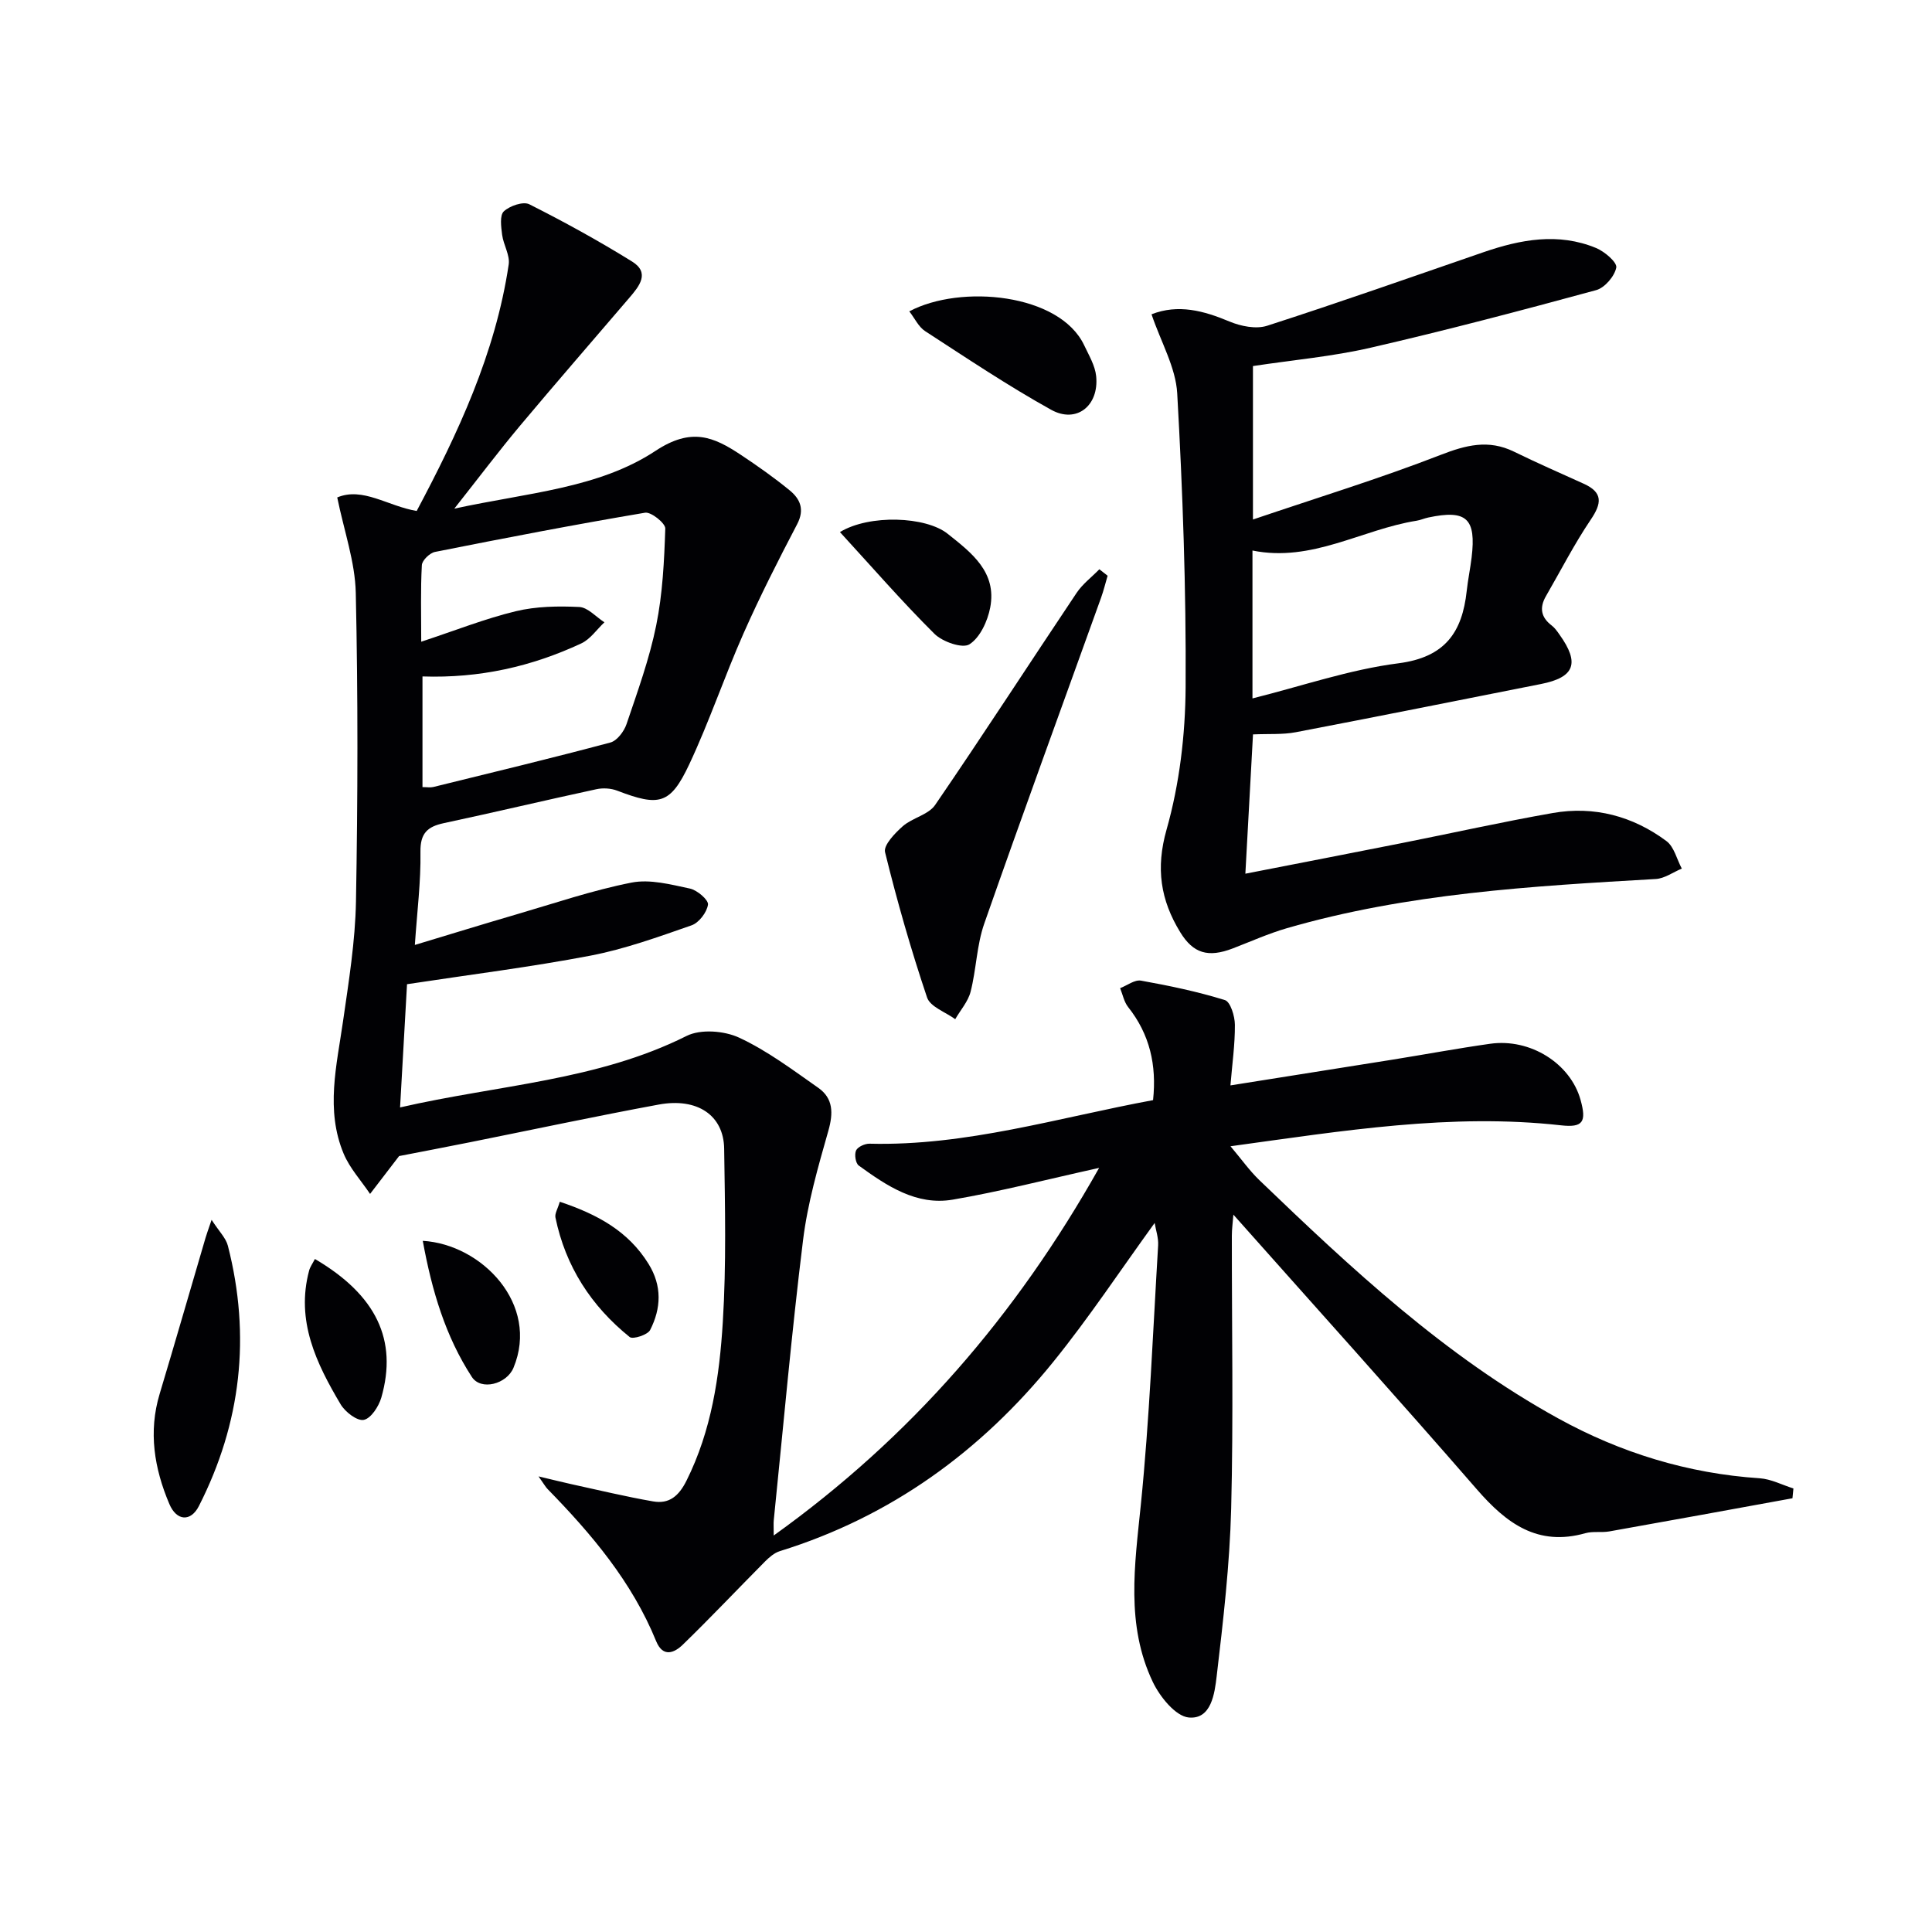 <svg enable-background="new 0 0 400 400" viewBox="0 0 400 400" xmlns="http://www.w3.org/2000/svg"><g fill="#010104"><path d="m227.56 241.8c-10.87 2.4-20.51 4.9-30.29 6.57-7.54 1.29-13.68-2.86-19.48-7.06-.65-.47-.93-2.3-.55-3.12.35-.75 1.82-1.42 2.78-1.4 20.03.51 39.04-5.38 58.71-9.02.77-7.26-.68-13.62-5.17-19.28-.84-1.07-1.12-2.59-1.65-3.9 1.45-.56 3.02-1.8 4.33-1.56 5.85 1.05 11.7 2.27 17.37 4.03 1.14.36 2.05 3.33 2.06 5.1.03 4.07-.56 8.15-.92 12.56 11.73-1.86 22.68-3.59 33.62-5.34 6.72-1.08 13.42-2.33 20.16-3.28 8.32-1.17 16.62 4.09 18.71 11.63 1.26 4.54.51 5.76-4.02 5.26-22.76-2.55-45.09 1.12-68.46 4.33 2.26 2.67 3.92 5.03 5.96 7 19.1 18.36 38.47 36.45 61.88 49.34 12.92 7.12 26.86 11.42 41.73 12.4 2.36.16 4.65 1.38 6.98 2.11-.07.68-.13 1.35-.2 2.03-12.63 2.3-25.26 4.62-37.9 6.86-1.63.29-3.4-.07-4.97.37-9.87 2.79-16.33-2.01-22.45-9.05-16.48-18.97-33.31-37.63-50.43-56.9-.13 1.67-.32 3.01-.32 4.36-.02 18.83.34 37.67-.14 56.49-.3 11.59-1.64 23.18-3 34.71-.42 3.55-1.1 8.98-5.77 8.55-2.74-.25-5.99-4.29-7.46-7.37-5.62-11.8-3.74-24.2-2.47-36.7 1.8-17.84 2.5-35.78 3.58-53.69.09-1.54-.47-3.11-.72-4.63-7.09 9.78-13.6 19.63-21 28.77-14.99 18.52-33.62 32.05-56.61 39.18-1.13.35-2.18 1.26-3.05 2.13-5.69 5.73-11.24 11.61-17.03 17.23-1.74 1.69-4.11 2.73-5.52-.72-5-12.28-13.36-22.17-22.48-31.5-.44-.45-.75-1.04-1.87-2.62 2.93.69 4.83 1.18 6.75 1.6 5.65 1.23 11.28 2.59 16.97 3.58 3.32.58 5.32-1.1 6.92-4.31 5.18-10.38 6.82-21.59 7.51-32.84.74-11.92.45-23.92.28-35.88-.1-6.91-5.56-10.61-13.56-9.13-13.04 2.41-26.01 5.18-39.02 7.79-5.16 1.03-10.32 2.02-14.72 2.87-2.2 2.87-4.1 5.35-6.01 7.84-1.85-2.76-4.21-5.32-5.47-8.33-3.79-9.06-1.44-18.27-.12-27.48 1.18-8.21 2.52-16.48 2.67-24.75.38-21.29.43-42.59-.04-63.87-.14-6.43-2.42-12.81-3.84-19.77 5.3-2.22 10.43 1.79 16.45 2.8 8.49-15.98 16.3-32.56 19.05-51.03.29-1.93-1.09-4.07-1.36-6.15-.21-1.64-.53-4.02.35-4.85 1.22-1.14 4-2.1 5.27-1.47 7.25 3.65 14.39 7.58 21.29 11.86 3.77 2.34 1.46 5.13-.55 7.48-7.57 8.86-15.23 17.65-22.71 26.58-4.34 5.19-8.42 10.6-13.55 17.1 15.21-3.31 29.88-4.19 41.65-11.96 7.46-4.92 12.02-2.93 17.69.83 3.46 2.3 6.87 4.7 10.08 7.33 2.17 1.77 3.16 3.95 1.57 7-3.9 7.45-7.72 14.97-11.12 22.65-3.96 8.94-7.08 18.27-11.24 27.11-3.91 8.3-6.22 8.76-14.9 5.43-1.3-.5-2.96-.6-4.32-.3-10.54 2.27-21.03 4.77-31.57 7.02-3.42.73-4.91 2.1-4.85 5.97.1 6.1-.68 12.21-1.16 19.25 7.44-2.24 14.19-4.33 20.98-6.31 7.94-2.32 15.81-5.01 23.89-6.6 3.82-.75 8.13.4 12.09 1.24 1.5.32 3.87 2.36 3.73 3.32-.23 1.6-1.87 3.76-3.4 4.29-6.88 2.4-13.82 4.91-20.95 6.28-12.34 2.36-24.84 3.91-37.96 5.91-.43 7.62-.91 16.16-1.44 25.51 20.38-4.68 40.79-5.52 59.32-14.8 2.91-1.46 7.8-1.08 10.89.36 5.81 2.7 11.07 6.66 16.36 10.37 3.13 2.19 3.14 5.25 2.1 8.91-2.12 7.46-4.3 15-5.24 22.66-2.38 19.28-4.09 38.64-6.06 57.96-.07.65-.01 1.31-.01 3.17 28.42-20.37 50.15-45.52 67.37-76.11zm-140.09-101.75v22.91c.94 0 1.62.13 2.24-.02 12.23-3.01 24.49-5.96 36.66-9.21 1.39-.37 2.84-2.31 3.35-3.82 2.28-6.74 4.73-13.48 6.14-20.43 1.33-6.55 1.66-13.35 1.88-20.05.04-1.1-2.94-3.49-4.18-3.28-14.54 2.45-29.03 5.24-43.5 8.12-1.09.22-2.67 1.75-2.72 2.74-.28 5.07-.13 10.16-.13 15.85 7.04-2.32 13.2-4.77 19.57-6.31 4.23-1.02 8.78-1.09 13.15-.88 1.78.09 3.47 2.06 5.21 3.17-1.59 1.49-2.93 3.51-4.81 4.38-10.23 4.77-21.01 7.23-32.86 6.83z"/><path d="m238.41 65.07c5.53-2.16 10.78-.75 16.15 1.5 2.34.98 5.48 1.61 7.77.88 15.01-4.84 29.89-10.09 44.8-15.23 7.7-2.65 15.5-4.11 23.33-.87 1.76.73 4.38 2.97 4.17 4.05-.35 1.8-2.39 4.19-4.17 4.67-15.5 4.22-31.04 8.32-46.69 11.92-7.88 1.82-16.01 2.53-24.36 3.8v31.77c13.29-4.51 26.23-8.47 38.81-13.36 5.3-2.06 9.95-3.26 15.21-.7 4.77 2.33 9.62 4.46 14.46 6.65 4.03 1.82 3.74 4.07 1.45 7.45-3.41 5.05-6.2 10.52-9.26 15.81-1.38 2.38-1.07 4.38 1.18 6.09.65.49 1.14 1.21 1.62 1.89 4.24 5.92 3.14 8.85-3.85 10.23-16.92 3.35-33.82 6.74-50.76 9.98-2.72.52-5.58.3-8.85.45-.5 9.19-1.02 18.69-1.58 28.84 11.21-2.19 21.83-4.24 32.45-6.35 10.39-2.06 20.74-4.38 31.17-6.21 8.59-1.51 16.59.63 23.55 5.8 1.6 1.18 2.15 3.77 3.19 5.7-1.8.75-3.57 2.06-5.41 2.16-25.72 1.48-51.44 2.96-76.38 10.19-3.82 1.11-7.48 2.76-11.2 4.19-5.05 1.93-8.15 1.06-10.86-3.37-4.06-6.64-5.11-13.2-2.82-21.26 2.68-9.46 3.88-19.62 3.94-29.49.12-20.27-.6-40.57-1.74-60.82-.31-5.37-3.36-10.57-5.32-16.36zm20.9 79.53c10.31-2.58 20.12-5.98 30.21-7.27 9.67-1.24 13.22-6.41 14.15-15 .25-2.31.73-4.58 1.01-6.89.98-8.12-1.05-9.98-8.99-8.29-.81.17-1.58.53-2.4.66-11.31 1.79-21.66 8.67-33.98 6.17z"/><path d="m229.32 119.2c-.45 1.52-.82 3.06-1.35 4.54-8.08 22.49-16.3 44.92-24.19 67.48-1.57 4.48-1.64 9.47-2.83 14.11-.52 2.03-2.09 3.79-3.18 5.68-2.01-1.47-5.18-2.56-5.83-4.49-3.33-9.89-6.21-19.95-8.7-30.09-.35-1.44 2.04-3.93 3.67-5.37 2-1.75 5.31-2.37 6.7-4.4 9.94-14.51 19.5-29.29 29.29-43.91 1.24-1.85 3.13-3.27 4.71-4.89.59.45 1.15.89 1.71 1.34z"/><path d="m43.81 252.55c1.55 2.41 2.96 3.76 3.37 5.37 4.79 18.7 2.75 36.71-6.01 53.91-1.67 3.27-4.61 3.12-6.12-.47-3.1-7.32-4.37-14.9-1.99-22.79 3.23-10.75 6.33-21.54 9.5-32.31.22-.76.5-1.5 1.25-3.71z"/><path d="m188.26 64.46c10.65-5.65 31.14-3.7 36.21 7.03.98 2.08 2.26 4.21 2.48 6.4.61 6.13-4.08 9.86-9.32 6.95-8.95-4.97-17.49-10.7-26.09-16.28-1.37-.89-2.16-2.66-3.28-4.1z"/><path d="m173.9 110.16c6.14-3.72 17.79-3.23 22.27.33 4.95 3.93 10.26 7.94 8.84 15.31-.54 2.8-2.1 6.2-4.3 7.6-1.44.92-5.58-.52-7.25-2.18-6.73-6.69-12.97-13.88-19.56-21.06z"/><path d="m65.2 260.66c12.71 7.46 17.16 16.79 13.75 28.69-.53 1.83-2.14 4.32-3.63 4.62-1.37.28-3.86-1.64-4.79-3.21-5.05-8.5-9.31-17.31-6.53-27.7.19-.74.69-1.41 1.2-2.4z"/><path d="m87.53 256.9c12.21.72 24.25 13.14 18.78 26.29-1.42 3.4-6.74 4.78-8.62 1.89-5.45-8.38-8.27-17.82-10.16-28.18z"/><path d="m115.9 248.81c7.81 2.61 14.19 6.1 18.37 12.86 2.83 4.56 2.62 9.21.33 13.7-.51 1-3.57 1.98-4.23 1.45-7.97-6.42-13.29-14.63-15.37-24.74-.17-.82.47-1.79.9-3.27z"/></g></svg>